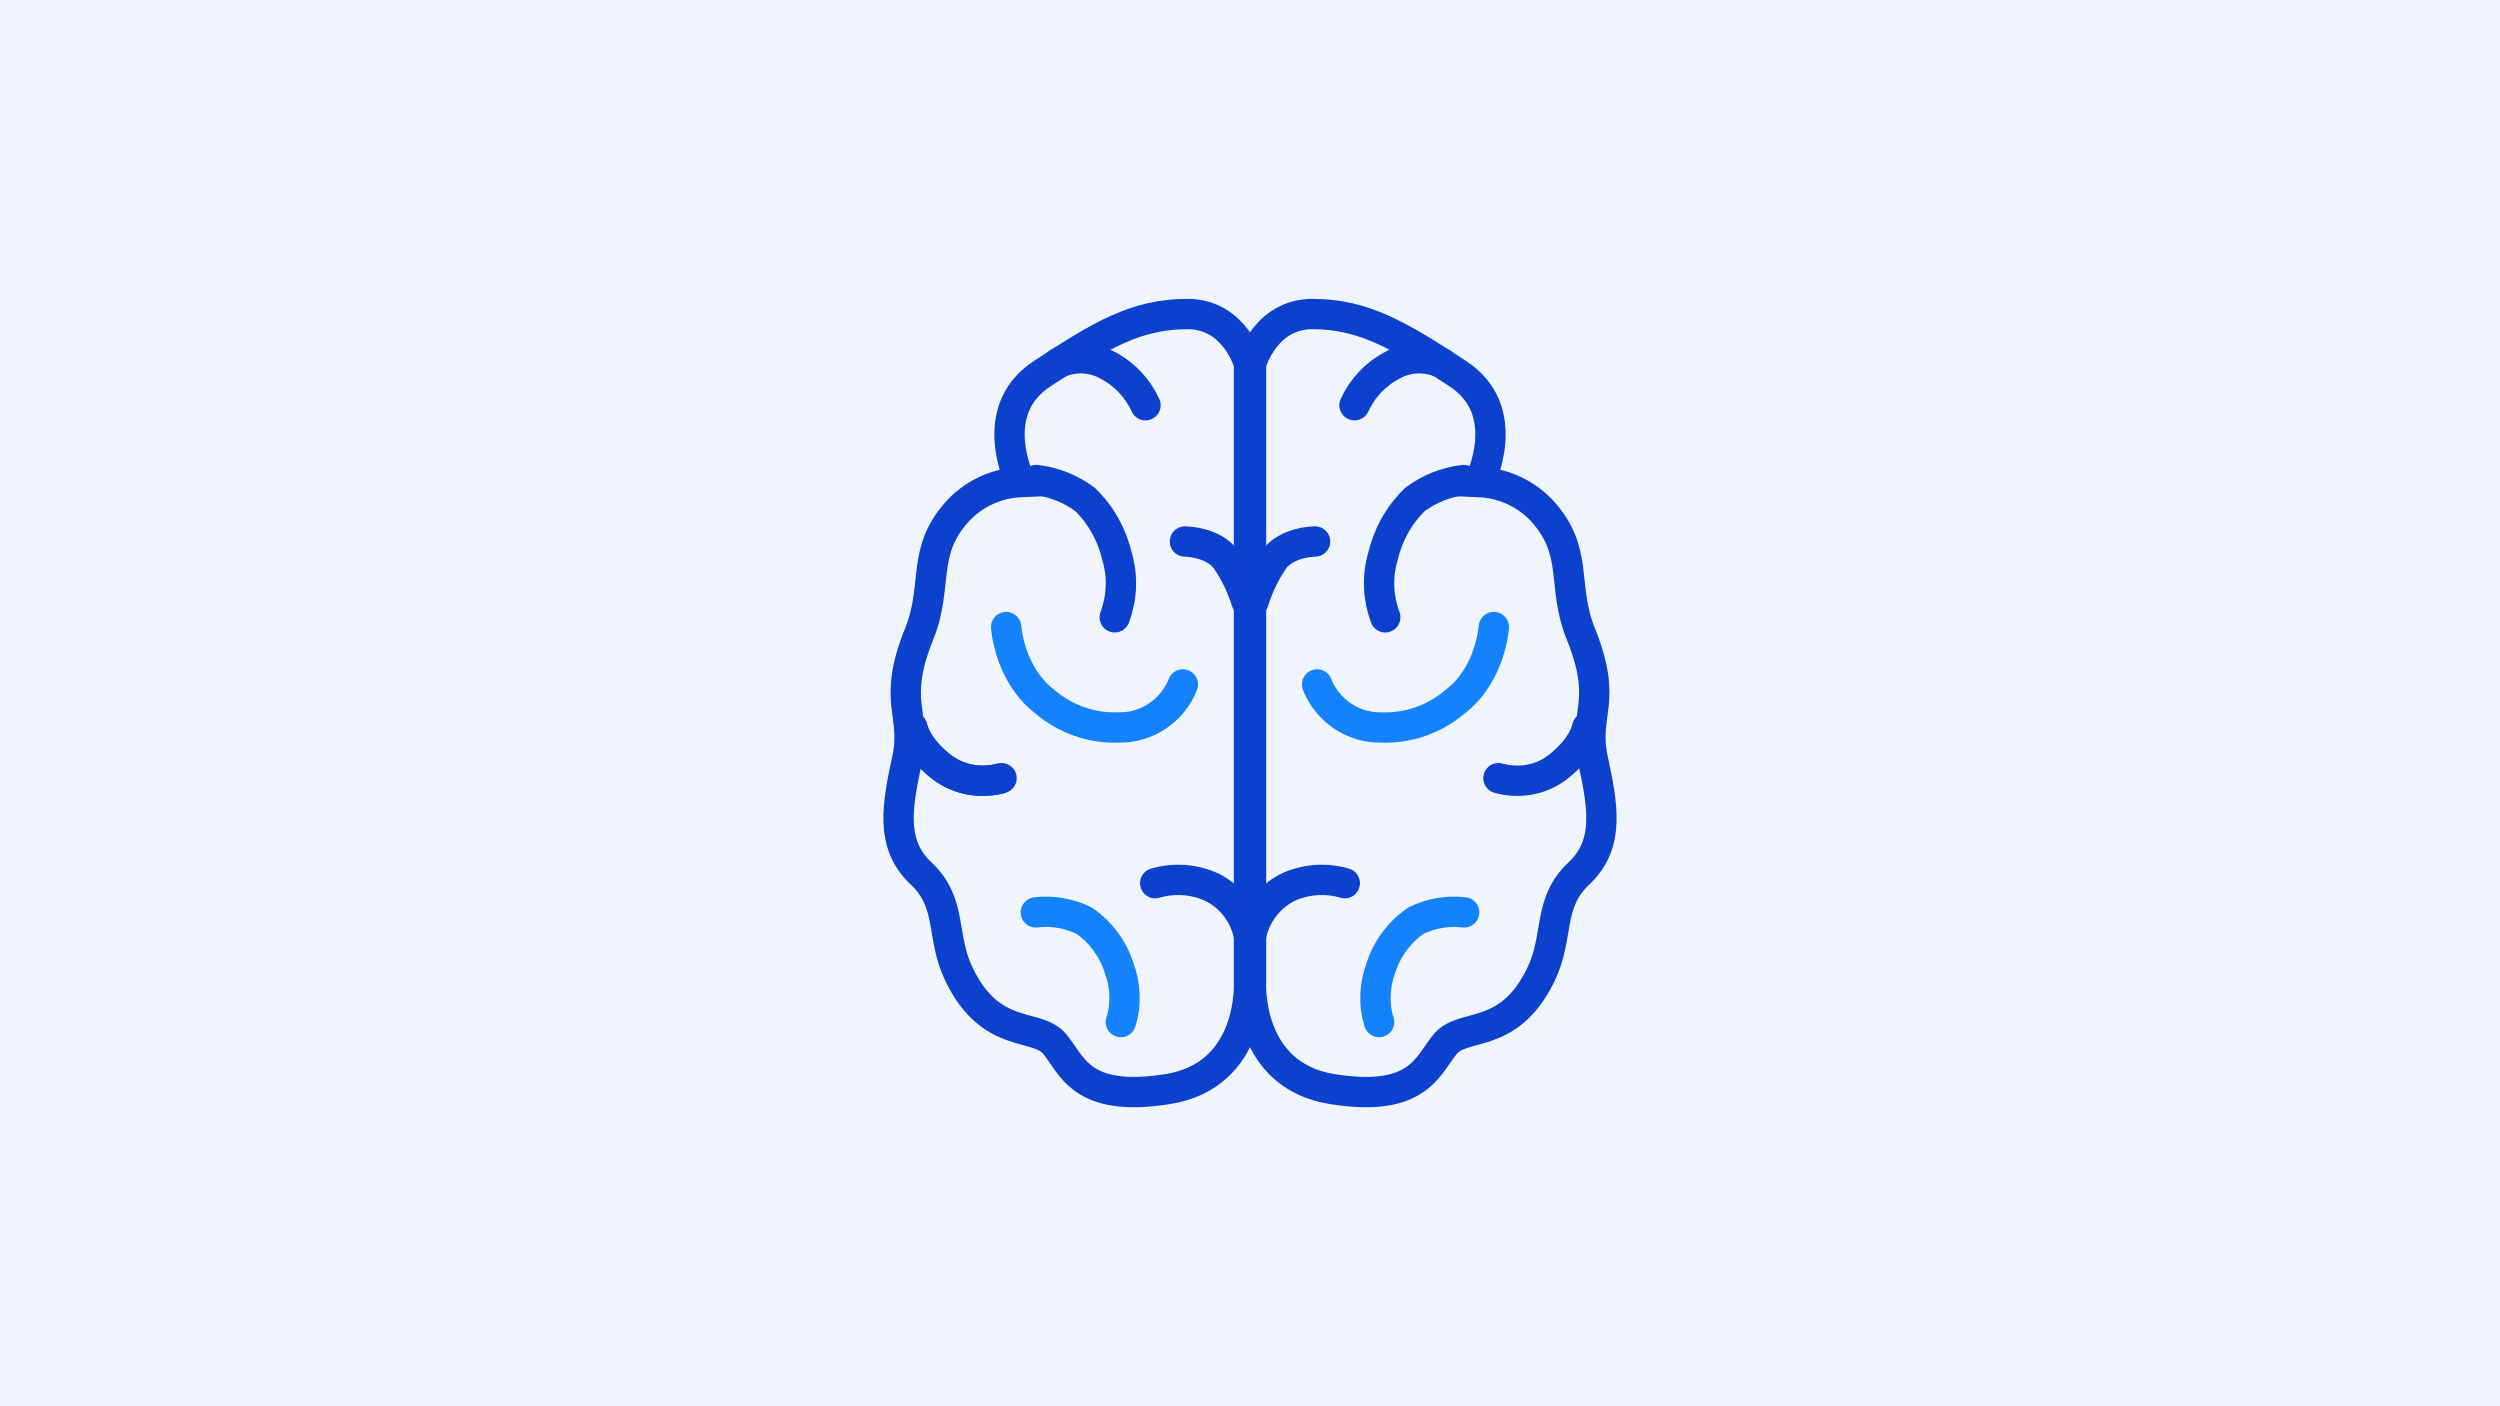 <?xml version="1.0" encoding="utf-8"?>
<!-- Generator: Adobe Illustrator 28.1.0, SVG Export Plug-In . SVG Version: 6.00 Build 0)  -->
<svg version="1.1" id="Layer_1" xmlns="http://www.w3.org/2000/svg" xmlns:xlink="http://www.w3.org/1999/xlink" x="0px" y="0px"
	 viewBox="0 0 488 274.5" style="enable-background:new 0 0 488 274.5;" xml:space="preserve">
<style type="text/css">
	.st0{fill:#F0F4FD;}
	.st1{fill:none;}
	.st2{fill:none;stroke:#0B41CD;stroke-width:5.92;}
	.st3{fill:none;stroke:#0B41CD;stroke-width:5.92;stroke-linecap:round;stroke-linejoin:round;}
	.st4{fill:none;stroke:#1482FA;stroke-width:5.92;stroke-linecap:round;stroke-linejoin:round;}
</style>
<rect class="st0" width="488" height="274.5"/>
<rect x="170.8" y="58.3" class="st1" width="197.3" height="157.8"/>
<g id="MS-80px">
	<g id="Gruppe_953">
		<path id="Pfad_845" class="st2" d="M231.8,61.3c9.3,0,12,9.7,12,9.7v120.4c0,0,1.2,18.5-15.9,21.2s-18.6-4.8-22.1-8.9
			c-3.5-4.1-12.4-0.6-18.6-13.5c-3.6-7.4-1.2-13.9-7.4-19.7c-6.2-5.8-4.6-13.5-2.7-22.4s-3.1-10.9,2.3-24.3
			c3.9-9.6,0.2-16.2,7.8-24.3c3.2-3.3,7.5-5.2,12-5.4c0,0-7-13.9,4.3-21.2C214.8,65.5,221.7,61.3,231.8,61.3"/>
		<path id="Pfad_861" class="st2" d="M195.5,151.9c-4,1.1-8.2,0.4-11.6-2.1c-5.3-4.1-5.8-7.8-5.8-7.8"/>
		<path id="Pfad_862" class="st3" d="M195.5,151.9c-4,1.1-8.2,0.4-11.6-2.1c-5.3-4.1-5.8-7.8-5.8-7.8"/>
		<path id="Pfad_865" class="st2" d="M256.2,61.3c-9.3,0-12,9.7-12,9.7v120.4c0,0-1.2,18.5,15.9,21.2c17,2.7,18.6-4.8,22.1-8.9
			c3.5-4.1,12.4-0.6,18.6-13.5c3.6-7.4,1.2-13.9,7.4-19.7c6.2-5.8,4.6-13.5,2.7-22.4c-1.9-8.9,3.1-10.9-2.3-24.3
			c-3.9-9.6-0.2-16.2-7.8-24.3c-3.2-3.3-7.5-5.2-12-5.4c0,0,7-13.9-4.3-21.2C273.2,65.5,266.2,61.3,256.2,61.3"/>
		<path id="Pfad_882" class="st3" d="M292.5,151.9c4,1.1,8.2,0.4,11.5-2.1c5.3-4.1,5.8-7.8,5.8-7.8"/>
		<path id="Pfad_880" class="st3" d="M244.2,182.7c0.8-4.1,3.4-7.5,7-9.4c3.5-1.7,7.6-2,11.3-0.9"/>
		<path id="Pfad_860" class="st3" d="M243.8,182.7c-0.8-4.1-3.4-7.5-7-9.4c-3.5-1.7-7.6-2-11.3-0.9"/>
		<path id="Pfad_856" class="st4" d="M218.8,199.5c1.1-3.5,0.9-7.3-0.4-10.7c-1.2-3.7-3.6-6.9-6.8-9.1c-2.9-1.4-6.1-2-9.4-1.6"/>
		<path id="Pfad_876" class="st4" d="M269.2,199.5c-1.1-3.5-0.9-7.3,0.4-10.7c1.2-3.7,3.6-6.9,6.8-9.1c2.9-1.4,6.1-2,9.4-1.6"/>
		<path id="Pfad_874" class="st4" d="M291.6,122.4c0,0-0.6,9.3-7.6,14.6c-4,3.4-9.1,5.2-14.4,5c-5.5,0.1-10.5-3.3-12.5-8.4"/>
		<path id="Pfad_854" class="st4" d="M196.4,122.4c0,0,0.6,9.3,7.6,14.6c4,3.4,9.1,5.2,14.4,5c5.5,0.1,10.5-3.3,12.5-8.4"/>
		<path id="Pfad_850" class="st3" d="M231.3,105.7c0,0,5.5,0,8.1,3.6c1.7,2.5,3,5.2,3.9,8.1"/>
		<path id="Pfad_870" class="st3" d="M256.7,105.7c0,0-5.5,0-8.1,3.6c-1.7,2.5-3,5.2-3.9,8.1"/>
		<path id="Pfad_864" class="st3" d="M217.6,120.5c1.4-3.8,1.6-7.8,0.5-11.7c-1-4.3-3.1-8.2-6.3-11.3c-2.8-2.1-6.1-3.4-9.5-3.8"/>
		<path id="Pfad_848" class="st3" d="M223.6,79.1c-1.5-3.3-4.1-6.1-7.4-7.8c-3-1.7-6.6-1.8-9.7-0.4"/>
		<path id="Pfad_868" class="st3" d="M264.4,79.1c1.5-3.3,4.1-6.1,7.4-7.8c3-1.7,6.6-1.8,9.7-0.4"/>
		<path id="Pfad_884" class="st3" d="M270.4,120.5c-1.4-3.8-1.6-7.8-0.5-11.7c1-4.3,3.1-8.2,6.3-11.3c2.8-2.1,6.1-3.4,9.5-3.8"/>
	</g>
</g>
</svg>
